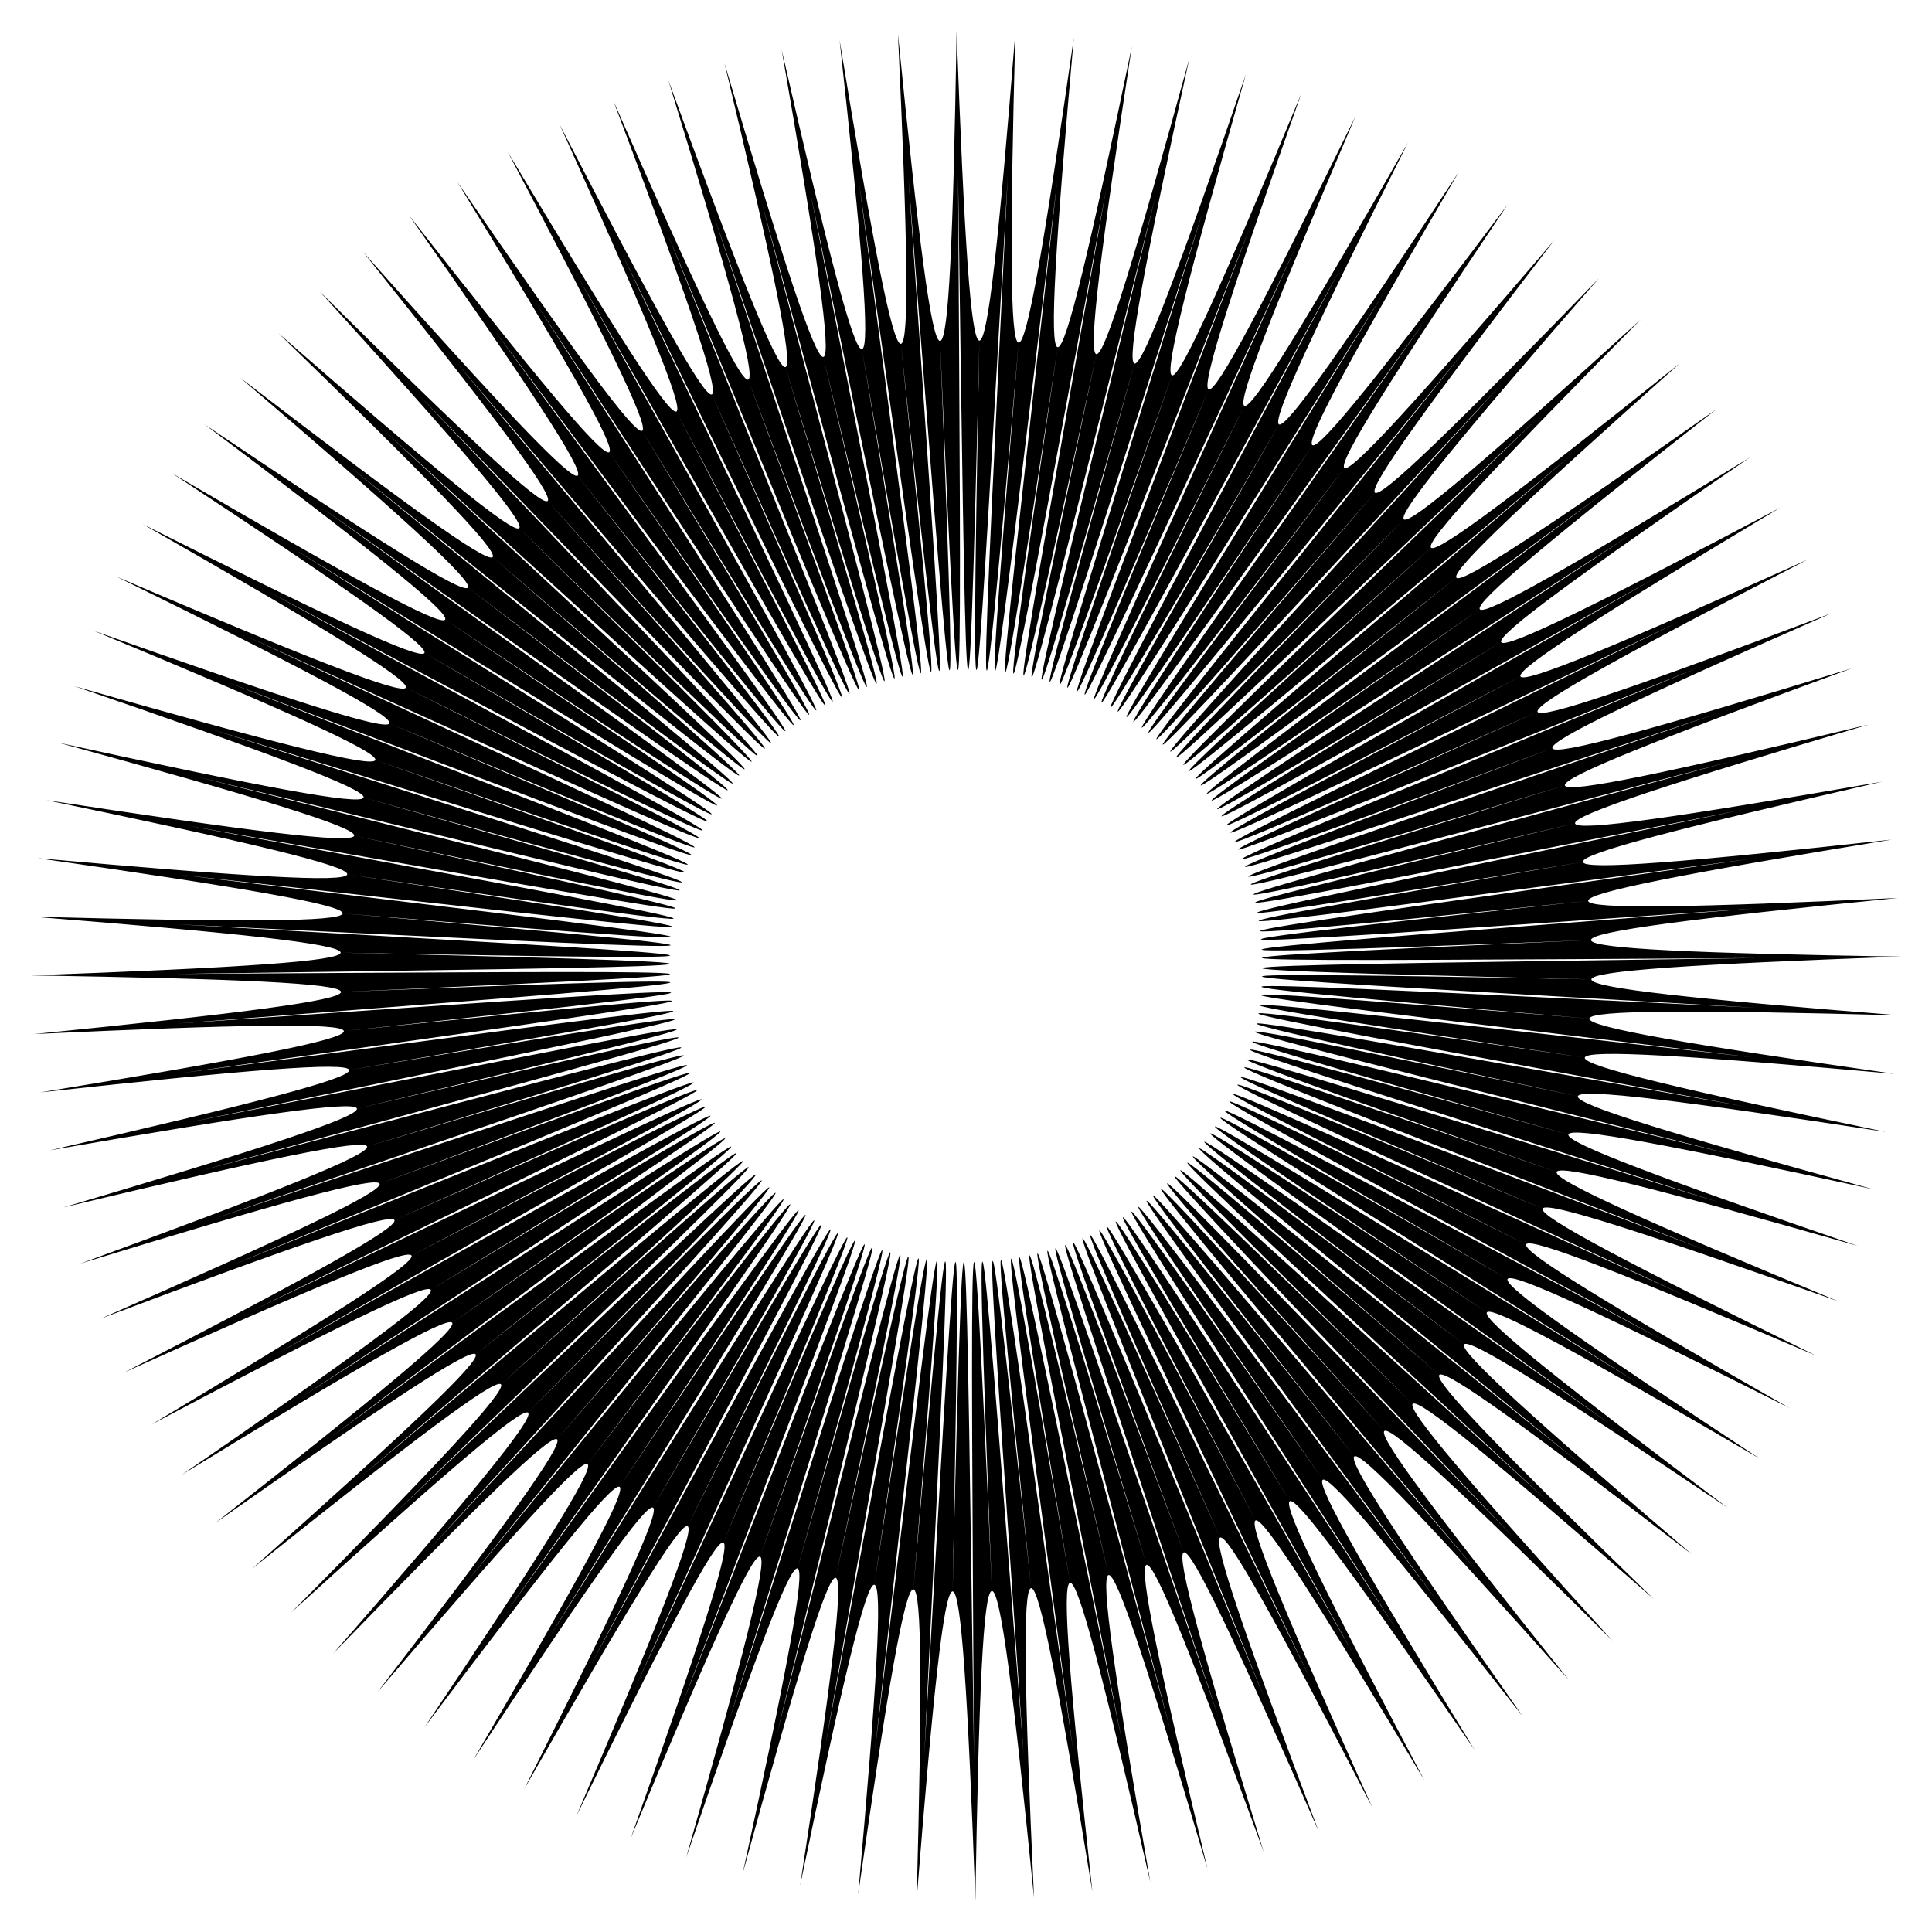 <?xml version="1.0" encoding="UTF-8"?>
<!DOCTYPE svg  PUBLIC '-//W3C//DTD SVG 1.1//EN'  'http://www.w3.org/Graphics/SVG/1.1/DTD/svg11.dtd'>
<svg enable-background="new 0 0 1654 1654" version="1.1" viewBox="0 0 1654 1654" xml:space="preserve" xmlns="http://www.w3.org/2000/svg">
<path d="m818.97 27c12.909 352.52 22.28 352.72 50.248 1.075-9.252 352.63 0.089 353.42 50.082 4.228-31.375 351.36-22.103 352.73 49.717 7.364-53.375 348.69-44.207 350.65 49.157 10.471-75.165 344.65-66.137 347.18 48.402 13.537-96.657 339.25-87.806 342.34 47.457 16.55-117.77 332.52-109.13 336.15 46.324 19.497-138.42 324.46-130.02 328.64 45.008 22.367-158.52 315.13-150.4 319.82 43.515 25.149-177.99 304.56-170.18 309.75 41.85 27.832-196.76 292.78-189.3 298.45 40.02 30.405-214.76 279.85-207.66 285.98 38.032 32.857-231.9 265.81-225.21 272.37 35.894 35.181-248.14 250.73-241.87 257.69 33.614 37.365-263.39 234.65-257.57 242 31.201 39.402-277.61 217.65-272.26 225.35 28.666 41.283-290.72 199.79-285.87 207.81 26.017 43.002-302.7 181.14-298.36 189.45 23.266 44.551-313.47 161.78-309.66 170.34 20.422 45.924-323.01 141.77-319.75 150.56 17.499 47.115-331.28 121.21-328.57 130.19 14.505 48.121-338.23 100.17-336.1 109.3 11.455 48.937-343.86 78.735-342.3 87.979 8.36 49.56-348.12 56.989-347.14 66.312 5.232 49.987-351.01 35.018-350.62 44.384 2.083 50.217-352.52 12.909-352.72 22.28-1.075 50.248-352.63-9.252-353.42 0.089-4.228 50.082-351.36-31.375-352.73-22.103-7.364 49.717-348.69-53.375-350.65-44.207-10.471 49.157-344.65-75.165-347.18-66.137-13.537 48.402-339.25-96.657-342.34-87.806-16.55 47.457-332.52-117.77-336.15-109.13-19.497 46.324-324.46-138.42-328.64-130.02-22.367 45.008-315.13-158.52-319.82-150.4-25.149 43.515-304.56-177.99-309.75-170.18-27.832 41.85-292.78-196.76-298.45-189.3-30.405 40.02-279.85-214.76-285.98-207.66-32.858 38.032-265.81-231.9-272.37-225.21-35.181 35.894-250.73-248.14-257.69-241.87-37.365 33.614-234.65-263.39-242-257.57-39.402 31.201-217.65-277.61-225.35-272.26-41.283 28.666-199.79-290.72-207.81-285.87-43.002 26.017-181.14-302.7-189.45-298.36-44.551 23.266-161.78-313.47-170.34-309.66-45.923 20.422-141.77-323.01-150.56-319.75-47.115 17.499-121.21-331.28-130.19-328.57-48.121 14.505-100.17-338.23-109.3-336.1-48.937 11.455-78.735-343.86-87.979-342.3-49.56 8.36-56.989-348.12-66.312-347.14-49.987 5.232-35.018-351.01-44.384-350.62-50.217 2.083-12.909-352.52-22.28-352.72-50.248-1.075 9.252-352.63-0.089-353.42-50.082-4.228 31.375-351.36 22.103-352.73-49.717-7.364 53.375-348.69 44.207-350.65-49.157-10.471 75.165-344.65 66.137-347.18-48.402-13.537 96.657-339.25 87.806-342.34-47.457-16.55 117.77-332.52 109.13-336.15-46.324-19.497 138.42-324.46 130.02-328.64-45.008-22.367 158.52-315.13 150.4-319.82-43.515-25.149 177.99-304.56 170.18-309.75-41.85-27.832 196.76-292.78 189.3-298.45-40.02-30.405 214.76-279.85 207.66-285.98-38.032-32.858 231.91-265.81 225.21-272.37-35.894-35.181 248.14-250.73 241.87-257.69-33.614-37.365 263.39-234.65 257.57-242-31.201-39.402 277.61-217.65 272.26-225.35-28.666-41.283 290.72-199.79 285.87-207.81-26.017-43.002 302.7-181.14 298.36-189.45-23.266-44.551 313.47-161.78 309.66-170.34-20.422-45.923 323.01-141.77 319.75-150.56-17.498-47.115 331.28-121.21 328.57-130.19-14.506-48.121 338.23-100.17 336.1-109.3-11.455-48.937 343.86-78.735 342.3-87.979-8.36-49.56 348.12-56.989 347.14-66.312-5.232-49.987 351.02-35.018 350.63-44.383-2.079-50.216 352.52-12.909 352.72-22.28 1.075-50.248 352.63 9.252 353.42-0.089 4.228-50.082 351.36 31.375 352.73 22.103 7.364-49.717 348.69 53.375 350.65 44.207 10.471-49.157 344.65 75.165 347.18 66.137 13.537-48.402 339.25 96.657 342.34 87.806 16.55-47.457 332.52 117.77 336.15 109.13 19.497-46.324 324.46 138.42 328.64 130.02 22.367-45.008 315.13 158.52 319.82 150.4 25.149-43.515 304.56 177.99 309.75 170.18 27.832-41.85 292.78 196.76 298.45 189.3 30.405-40.02 279.85 214.76 285.98 207.66 32.855-38.033 265.81 231.91 272.37 225.21 35.181-35.894 250.73 248.14 257.69 241.87 37.365-33.614 234.65 263.39 242 257.57 39.402-31.201 217.65 277.61 225.35 272.26 41.283-28.666 199.79 290.72 207.81 285.87 43.002-26.017 181.14 302.7 189.45 298.36 44.551-23.266 161.78 313.47 170.34 309.66 45.924-20.422 141.77 323.01 150.56 319.75 47.115-17.498 121.21 331.28 130.19 328.57 48.121-14.506 100.17 338.23 109.3 336.1 48.937-11.455 78.735 343.86 87.979 342.3 49.56-8.36 56.989 348.12 66.312 347.14 49.987-5.232 35.017 351.01 44.382 350.62 50.215-2.083zm-41.292 124.35c31.582 458.86 42.336 599.92-6.39 143.37 46.861 456.75 28.174 316.51-35.937-138.94 60.331 455.97 79.922 596.08 2.625 143.49 75.448 452.91 47.992 314.12-44.59-136.41 88.843 451.28 117.19 589.89 11.629 143.04 103.74 447.28 67.621 310.48-53.068-133.34 117 444.81 154 581.37 20.588 142.03 131.62 439.88 86.983 305.63-61.335-129.75 144.7 436.59 190.2 570.55 29.466 140.46 158.98 430.75 106 299.56-69.361-125.64 171.83 426.64 225.65 557.48 38.227 138.33 185.71 419.91 124.6 292.31-77.115-121.04 198.28 415.01 260.21 542.21 46.837 135.66 211.71 407.42 142.71 283.91-84.561-115.96 223.95 401.74 293.74 524.8 55.262 132.45 236.88 393.33 160.26 274.39-91.675-110.42 248.73 386.88 326.12 505.32 63.47 128.72 261.11 377.68 177.17 263.79-98.427-104.44 272.53 370.5 357.2 483.85 71.427 124.48 284.3 360.54 193.38 252.14-104.79-98.056 295.26 352.66 386.88 460.47 79.102 119.75 306.38 341.97 208.83 239.5-110.74-91.282 316.82 333.42 415.03 435.26 86.464 114.54 327.25 322.06 223.46 225.92-116.25-84.149 337.13 312.87 441.54 408.35 93.486 108.89 346.83 300.88 237.2 211.44-121.31-76.682 356.11 291.09 466.31 379.82 100.14 102.8 365.04 278.51 250.01 196.13-125.88-68.915 373.69 268.15 489.24 349.79 106.4 96.313 381.8 255.04 261.84 180.04-129.96-60.874 389.79 244.16 510.23 318.38 112.23 89.441 397.06 230.56 272.62 163.25-133.53-52.594 404.35 219.2 529.22 285.71 117.63 82.217 410.76 205.17 282.34 145.81-136.57-44.106 417.31 193.38 546.11 251.92 122.56 74.67 422.83 178.98 290.93 127.79-139.07-35.443 428.63 166.8 560.85 217.13 127 66.826 433.23 152.07 298.38 109.27-141.02-26.641 438.26 139.55 573.38 181.48 130.95 58.719 441.93 124.57 304.66 90.321-142.41-17.734 446.16 111.76 583.64 145.12 134.38 50.381 448.88 96.576 309.73 71.013-143.25-8.757 452.3 83.524 591.61 108.19 137.28 41.844 454.05 68.2 313.58 51.425-143.51 0.255 456.65 54.959 597.23 70.829 139.63 33.142 457.44 39.555 316.18 31.634-143.21 9.266 459.2 26.177 600.5 33.189 141.44 24.309 459.02 10.754 317.55 11.718-142.35 18.24 459.94-2.707 601.4-4.582 142.69 15.38 458.79-18.089 317.66-8.244-140.92 27.142 458.86-31.582 599.92-42.336 143.37 6.39 456.75-46.861 316.51-28.174-138.94 35.937 455.97-60.331 596.08-79.922 143.49-2.625 452.91-75.448 314.12-47.992-136.41 44.59 451.28-88.843 589.89-117.19 143.04-11.629 447.28-103.74 310.48-67.621-133.34 53.068 444.81-117 581.37-154 142.03-20.588 439.88-131.62 305.63-86.983-129.75 61.335 436.59-144.7 570.55-190.2 140.46-29.466 430.75-158.98 299.56-106-125.64 69.361 426.64-171.83 557.48-225.65 138.33-38.227 419.91-185.71 292.31-124.6-121.04 77.115 415.01-198.28 542.21-260.21 135.66-46.837 407.42-211.71 283.91-142.71-115.96 84.561 401.74-223.95 524.8-293.74 132.45-55.262 393.33-236.88 274.39-160.26-110.42 91.675 386.88-248.73 505.32-326.12 128.72-63.47 377.68-261.11 263.79-177.17-104.44 98.427 370.5-272.53 483.85-357.2 124.48-71.427 360.54-284.3 252.14-193.38-98.056 104.79 352.66-295.26 460.47-386.88 119.75-79.102 341.97-306.38 239.5-208.83-91.282 110.74 333.42-316.82 435.26-415.03 114.54-86.464 322.06-327.25 225.92-223.46-84.149 116.25 312.87-337.13 408.35-441.54 108.89-93.486 300.88-346.83 211.44-237.2-76.683 121.31 291.09-356.11 379.82-466.31 102.8-100.14 278.51-365.04 196.13-250.01-68.915 125.88 268.15-373.69 349.79-489.24 96.314-106.4 255.04-381.8 180.04-261.84-60.874 129.96 244.16-389.79 318.38-510.23 89.441-112.23 230.56-397.06 163.25-272.62-52.594 133.53 219.2-404.35 285.71-529.22 82.217-117.63 205.17-410.76 145.81-282.34-44.106 136.57 193.38-417.31 251.92-546.11 74.669-122.56 178.98-422.83 127.79-290.93-35.443 139.07 166.8-428.63 217.13-560.85 66.826-127 152.07-433.23 109.27-298.38-26.641 141.02 139.55-438.26 181.48-573.38 58.72-130.95 124.57-441.93 90.321-304.66-17.734 142.41 111.76-446.16 145.12-583.64 50.381-134.38 96.576-448.88 71.013-309.73-8.757 143.25 83.524-452.3 108.19-591.61 41.844-137.28 68.2-454.05 51.425-313.57 0.255 143.51 54.959-456.65 70.829-597.23 33.142-139.63 39.555-457.44 31.634-316.18 9.266 143.21 26.177-459.2 33.189-600.5 24.309-141.44 10.754-459.02 11.718-317.55 18.24 142.35-2.707-459.94-4.582-601.4 15.38-142.69-18.089-458.79-8.244-317.66 27.142 140.92-31.582-458.86-42.336-599.92 6.39-143.37-46.861-456.75-28.174-316.51 35.937 138.94-60.331-455.97-79.922-596.08-2.625-143.49-75.448-452.91-47.992-314.12 44.59 136.41-88.843-451.28-117.19-589.89-11.629-143.04-103.74-447.28-67.621-310.48 53.068 133.34-117-444.81-154-581.37-20.588-142.03-131.62-439.88-86.983-305.63 61.335 129.75-144.7-436.59-190.2-570.55-29.466-140.46-158.98-430.75-106-299.56 69.361 125.64-171.83-426.64-225.65-557.48-38.227-138.33-185.71-419.91-124.6-292.31 77.115 121.04-198.28-415.01-260.21-542.21-46.837-135.66-211.71-407.42-142.71-283.91 84.561 115.96-223.95-401.74-293.74-524.8-55.262-132.45-236.88-393.33-160.26-274.39 91.675 110.42-248.73-386.88-326.12-505.32-63.47-128.72-261.11-377.68-177.17-263.79 98.427 104.44-272.53-370.5-357.2-483.85-71.427-124.48-284.3-360.54-193.38-252.14 104.79 98.056-295.26-352.66-386.88-460.47-79.102-119.75-306.38-341.97-208.83-239.5 110.74 91.282-316.82-333.42-415.03-435.26-86.464-114.54-327.25-322.06-223.46-225.92 116.25 84.149-337.13-312.87-441.54-408.35-93.486-108.89-346.83-300.88-237.2-211.44 121.31 76.683-356.11-291.09-466.31-379.82-100.14-102.8-365.04-278.51-250.01-196.13 125.88 68.915-373.69-268.15-489.24-349.79-106.4-96.313-381.8-255.04-261.84-180.04 129.96 60.874-389.79-244.16-510.23-318.38-112.23-89.441-397.06-230.56-272.62-163.25 133.53 52.594-404.35-219.2-529.22-285.71-117.63-82.218-410.76-205.17-282.34-145.81 136.57 44.106-417.31-193.38-546.11-251.92-122.56-74.669-422.83-178.98-290.93-127.79 139.07 35.443-428.63-166.8-560.85-217.13-127-66.826-433.23-152.07-298.38-109.27 141.02 26.641-438.26-139.55-573.38-181.48-130.95-58.72-441.93-124.57-304.66-90.321 142.41 17.734-446.16-111.76-583.64-145.12-134.38-50.381-448.88-96.576-309.73-71.013 143.25 8.757-452.3-83.524-591.61-108.19-137.28-41.844-454.05-68.2-313.57-51.425 143.51-0.255-456.65-54.959-597.23-70.829-139.63-33.142-457.44-39.555-316.18-31.634 143.21-9.266-459.2-26.177-600.5-33.189-141.44-24.309-459.02-10.754-317.55-11.718 142.35-18.24-459.94 2.707-601.4 4.582-142.69-15.38-458.79 18.089-317.66 8.244 140.92-27.142-458.86 31.582-599.92 42.336-143.37-6.39-456.75 46.861-316.51 28.174 138.94-35.937-455.97 60.331-596.08 79.922-143.49 2.625-452.91 75.448-314.12 47.992 136.41-44.59-451.28 88.843-589.89 117.19-143.04 11.629-447.28 103.74-310.48 67.621 133.34-53.068-444.81 117-581.37 154-142.03 20.588-439.88 131.62-305.63 86.983 129.75-61.335-436.59 144.7-570.55 190.2-140.46 29.466-430.75 158.98-299.56 106 125.64-69.361-426.64 171.83-557.48 225.65-138.33 38.227-419.91 185.71-292.31 124.6 121.04-77.115-415.01 198.28-542.21 260.21-135.66 46.837-407.42 211.71-283.91 142.71 115.96-84.561-401.74 223.95-524.8 293.74-132.45 55.262-393.33 236.88-274.39 160.26 110.42-91.675-386.88 248.73-505.32 326.12-128.72 63.47-377.68 261.11-263.79 177.17 104.44-98.427-370.5 272.53-483.85 357.2-124.48 71.427-360.54 284.3-252.14 193.38 98.056-104.79-352.66 295.26-460.47 386.88-119.75 79.102-341.97 306.38-239.5 208.83 91.282-110.74-333.42 316.82-435.26 415.03-114.54 86.464-322.06 327.25-225.92 223.46 84.149-116.25-312.87 337.13-408.35 441.54-108.89 93.486-300.88 346.83-211.44 237.2 76.682-121.31-291.09 356.11-379.82 466.31-102.8 100.14-278.51 365.04-196.13 250.01 68.915-125.88-268.15 373.69-349.79 489.24-96.312 106.4-255.04 381.8-180.04 261.84 60.874-129.96-244.16 389.79-318.38 510.23-89.441 112.23-230.56 397.06-163.25 272.62 52.594-133.53-219.2 404.35-285.71 529.22-82.218 117.63-205.17 410.76-145.81 282.34 44.106-136.57-193.38 417.31-251.92 546.11-74.67 122.56-178.98 422.83-127.79 290.93 35.443-139.07-166.8 428.63-217.13 560.85-66.826 127-152.07 433.23-109.27 298.38 26.641-141.02-139.55 438.26-181.48 573.38-58.719 130.95-124.57 441.93-90.321 304.66 17.734-142.41-111.76 446.16-145.12 583.64-50.381 134.38-96.576 448.88-71.013 309.73 8.757-143.25-83.524 452.3-108.19 591.61-41.844 137.28-68.2 454.05-51.425 313.58-0.255-143.51-54.96 456.65-70.83 597.23-33.143 139.63-39.555 457.44-31.634 316.18-9.266-143.21-26.177 459.2-33.189 600.5-24.309 141.44-10.754 459.02-11.718 317.55-18.24-142.35 2.707 459.94 4.582 601.4-15.38 142.69 18.09 458.79 8.245 317.66-27.141-140.92z"/>
</svg>
